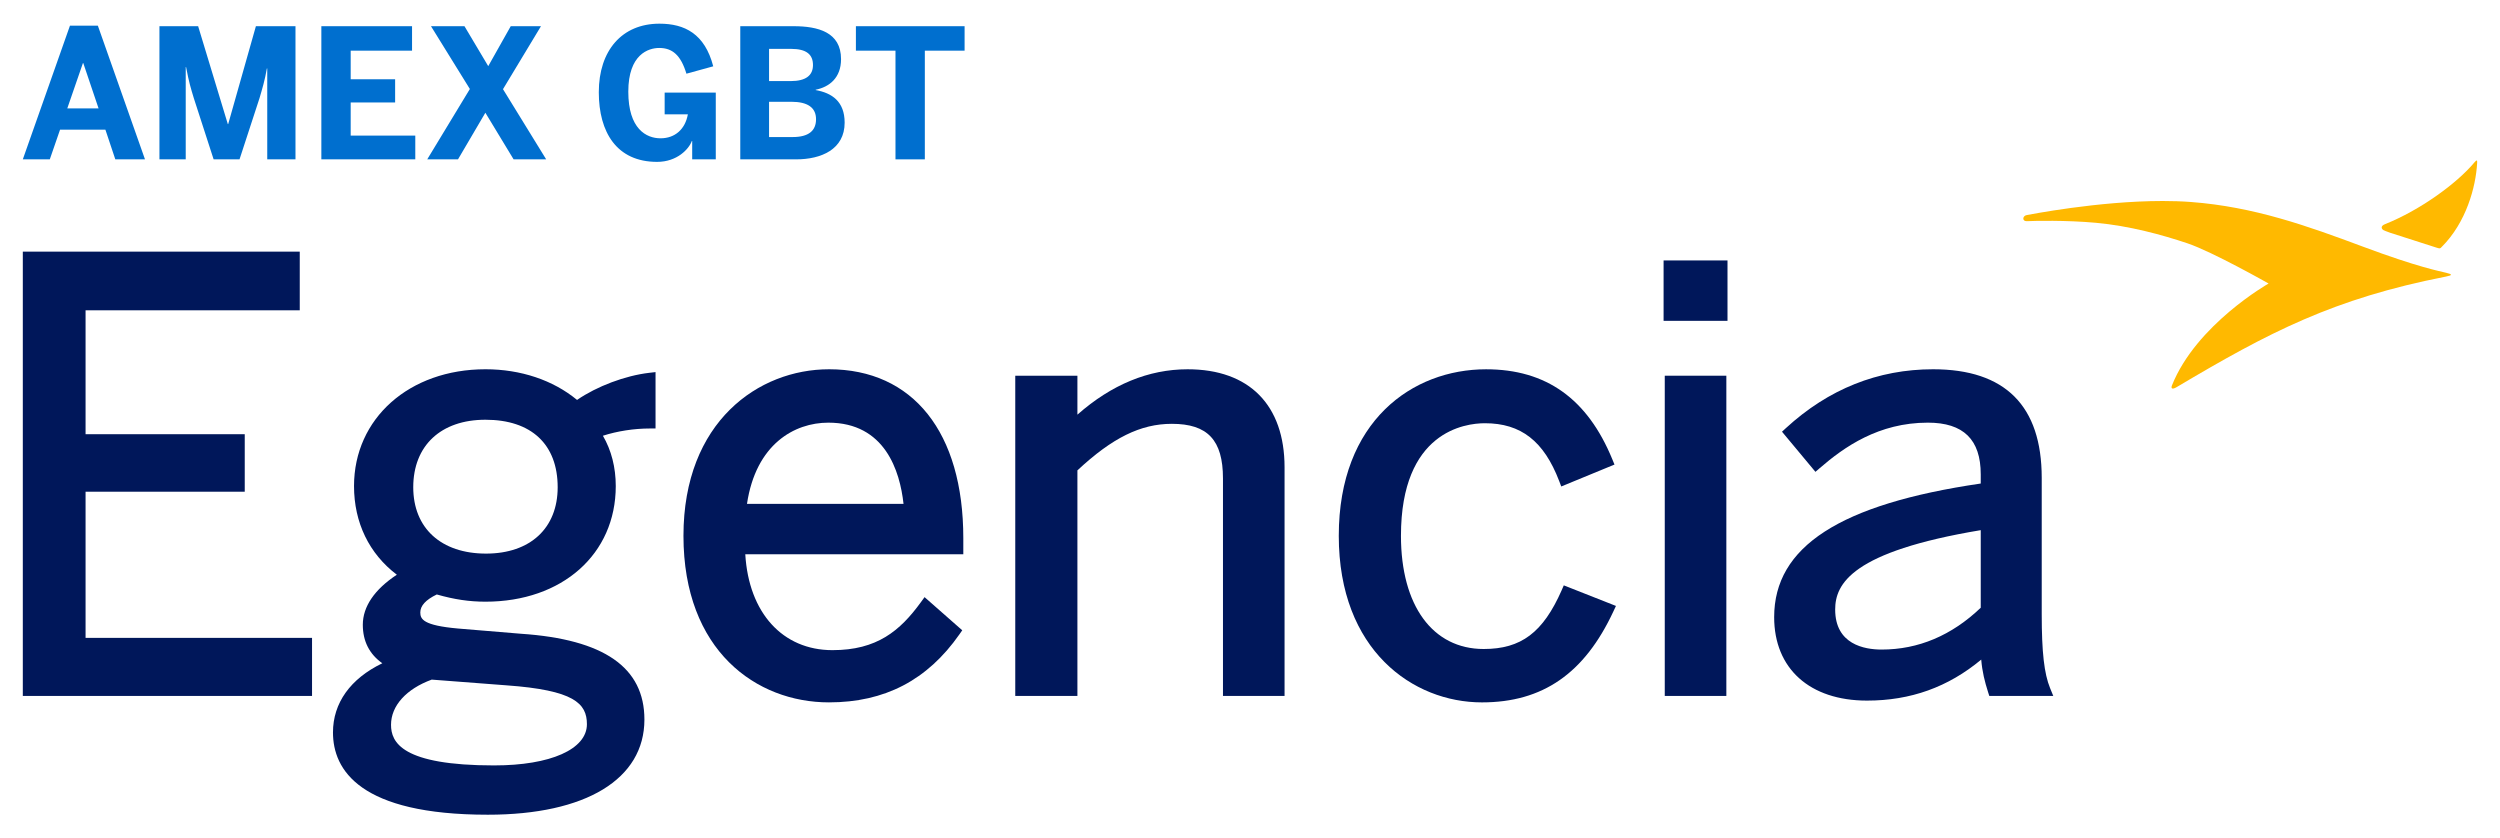 <svg viewBox="0 0 200 67.072" xmlns="http://www.w3.org/2000/svg" id="Layer_2"><defs><style>.cls-1{fill:#006fcf;}.cls-2{fill:#00175a;}.cls-3{fill:#ffb900;}</style></defs><polygon points="6.845 39.337 19.579 39.337 19.579 34.737 6.845 34.737 6.845 24.824 23.98 24.824 23.98 20.131 1.825 20.131 1.825 55.675 24.963 55.675 24.963 51.03 6.845 51.03 6.845 39.337" class="cls-2"></polygon><path d="m46.164,31.994c-1.92-1.584-4.507-2.453-7.328-2.453-6.092,0-10.514,3.93-10.514,9.345,0,2.92,1.21,5.414,3.425,7.091-1.784,1.178-2.722,2.551-2.722,4.004,0,1.313.524,2.346,1.56,3.08-2.554,1.236-3.947,3.177-3.947,5.533,0,3.003,2.149,6.583,12.387,6.583,7.845,0,12.528-2.847,12.528-7.613,0-4.171-3.231-6.416-9.869-6.863l-5.053-.42c-2.776-.248-3.007-.749-3.007-1.284,0-.538.432-1.011,1.319-1.44,1.393.399,2.601.578,3.895.578,6.137,0,10.423-3.803,10.423-9.25,0-1.493-.354-2.871-1.029-4.026,1.151-.371,2.491-.58,3.761-.58h.45v-4.512l-.502.058c-1.926.223-4.197,1.081-5.775,2.168Zm-6.625,29.24c-7.401,0-8.257-1.853-8.257-3.248,0-1.523,1.215-2.869,3.256-3.617l5.998.459c5.367.387,6.417,1.433,6.417,3.11,0,2.001-2.911,3.295-7.415,3.295Zm-.656-16.946c-3.592,0-5.823-2.034-5.823-5.308,0-3.332,2.213-5.401,5.776-5.401,3.672,0,5.778,1.969,5.778,5.401,0,3.274-2.196,5.308-5.73,5.308Z" class="cls-2"></path><path d="m66.315,29.542c-5.605,0-11.638,4.169-11.638,13.324,0,9.205,5.845,13.324,11.638,13.324,4.46,0,7.873-1.778,10.434-5.435l.231-.331-3.015-2.653-.29.399c-1.677,2.307-3.523,3.842-7.079,3.842-3.995,0-6.695-2.993-6.973-7.668h17.442v-1.292c0-8.459-4.019-13.511-10.75-13.511Zm-.047,4.271c4.533,0,5.727,3.868,6.014,6.497h-12.523c.713-4.779,3.795-6.497,6.509-6.497Z" class="cls-2"></path><path d="m95.012,29.542c-3.121,0-6.084,1.22-8.819,3.631v-3.116h-4.972v25.618h4.972v-18.045c2.794-2.609,5.061-3.724,7.555-3.724,2.867,0,4.09,1.306,4.09,4.371v17.398h4.927v-18.286c0-4.986-2.826-7.847-7.752-7.847h0Z" class="cls-2"></path><path d="m124.932,47.225c-1.492,3.378-3.24,4.695-6.237,4.695-4.082,0-6.618-3.469-6.618-9.053,0-8.359,5.139-9.008,6.713-9.008,2.887,0,4.721,1.428,5.946,4.628l.164.431,4.259-1.753-.171-.415c-1.99-4.849-5.296-7.207-10.107-7.207-5.863,0-11.779,4.12-11.779,13.324,0,9.155,5.936,13.324,11.452,13.324,4.862,0,8.204-2.314,10.52-7.283l.202-.433-4.172-1.646-.174.396Z" class="cls-2"></path><rect height="25.618" width="4.927" y="30.057" x="133.181" class="cls-2"></rect><rect height="4.832" width="5.113" y="20.835" x="133.087" class="cls-2"></rect><path d="m164.008,55.054c-.476-1.167-.67-2.882-.67-5.917v-10.907c0-5.765-2.923-8.689-8.689-8.689-4.412,0-8.373,1.582-11.773,4.705l-.316.29,2.674,3.211.347-.299c1.957-1.693,4.708-3.636,8.648-3.636,2.847,0,4.23,1.354,4.23,4.137v.733c-11.272,1.651-16.526,5.053-16.526,10.69,0,4.118,2.846,6.676,7.427,6.676,3.488,0,6.486-1.074,9.138-3.281.079.964.279,1.757.545,2.593l.1.313h5.118l-.253-.621h0Zm-5.549-12.642v6.207c-2.324,2.221-4.991,3.346-7.93,3.346-1.387,0-3.715-.417-3.715-3.202,0-2.061,1.339-4.633,11.645-6.351Z" class="cls-2"></path><path d="m1.825,12.748L5.597,2.052h2.231l3.771,10.696h-2.374l-.793-2.375h-3.627l-.821,2.375s-2.159,0-2.159,0Zm3.557-4.074h2.504l-1.224-3.627h-.028l-1.252,3.627Z" class="cls-1"></path><path d="m12.755,12.748V2.096h3.096l2.374,7.831h.03l2.217-7.831h3.167v10.652h-2.259v-7.269h-.03c-.158.921-.36,1.597-.589,2.375l-1.598,4.893h-2.073l-1.584-4.893c-.244-.807-.389-1.268-.619-2.491h-.028v7.385h-2.103,0Z" class="cls-1"></path><path d="m25.708,12.748V2.096h7.256v1.957h-4.909v2.289h3.555v1.857h-3.555v2.65h5.168v1.899s-7.515,0-7.515,0Z" class="cls-1"></path><path d="m34.178,12.748l3.411-5.628-3.109-5.023h2.678l1.901,3.195,1.799-3.195h2.419l-3.038,5.037,3.455,5.614h-2.606l-2.259-3.728-2.189,3.728s-2.462,0-2.462,0Z" class="cls-1"></path><path d="m47.904,7.378c0-3.339,1.857-5.484,4.851-5.484,2.015,0,3.627.805,4.304,3.411l-2.145.591c-.447-1.482-1.124-2.059-2.173-2.059-.865,0-2.477.505-2.477,3.499,0,2.98,1.44,3.728,2.578,3.728,1.166,0,1.973-.733,2.187-1.915h-1.857v-1.741h4.09v5.34h-1.887v-1.468h-.028c-.23.633-1.167,1.67-2.78,1.67-3.225,0-4.663-2.361-4.663-5.572Z" class="cls-1"></path><path d="m59.222,12.748V2.096h4.262c1.957,0,3.8.475,3.8,2.634,0,1.512-.949,2.231-2.029,2.448v.028c1.296.23,2.317.907,2.317,2.606,0,2.145-1.887,2.936-3.872,2.936,0,0-4.478,0-4.478,0Zm2.303-6.261h1.728c1.224,0,1.785-.461,1.785-1.282,0-.835-.505-1.296-1.757-1.296h-1.757v2.578Zm0,4.477h1.887c1.296,0,1.871-.519,1.871-1.426,0-.935-.677-1.396-1.973-1.396h-1.785v2.822Z" class="cls-1"></path><path d="m71.639,12.748V4.053h-3.167v-1.957h8.695v1.957h-3.181v8.695h-2.347Z" class="cls-1"></path><path d="m162.143,17.204c-.356.063-.387.51.003.49.565-.029,3.16-.087,5.513.128,2.706.246,5.314.964,7.33,1.641,2.015.676,6.498,3.219,6.498,3.219,0,0-5.788,3.278-7.731,8.15-.103.262.032.341.366.143,7.405-4.398,12.547-7.084,21.548-8.848.569-.112.509-.185.019-.306-.492-.125-2.218-.432-6.665-2.093-4.447-1.661-8.716-3.188-13.741-3.568-.735-.056-1.496-.08-2.266-.08-5.184 0-10.723,1.102-10.872,1.124" class="cls-3"></path><path d="m197.952,12.994c-1.407,1.685-4.351,3.823-7.157,4.942-.369.147-.282.372-.122.472.051.032.249.108.533.211l3.709,1.191c.309.097.29.076.422-.056,1.974-1.968,2.725-4.813,2.832-6.679,0,0,.023-.235-.03-.235-.035,0-.093.041-.187.154" class="cls-3"></path></svg>
